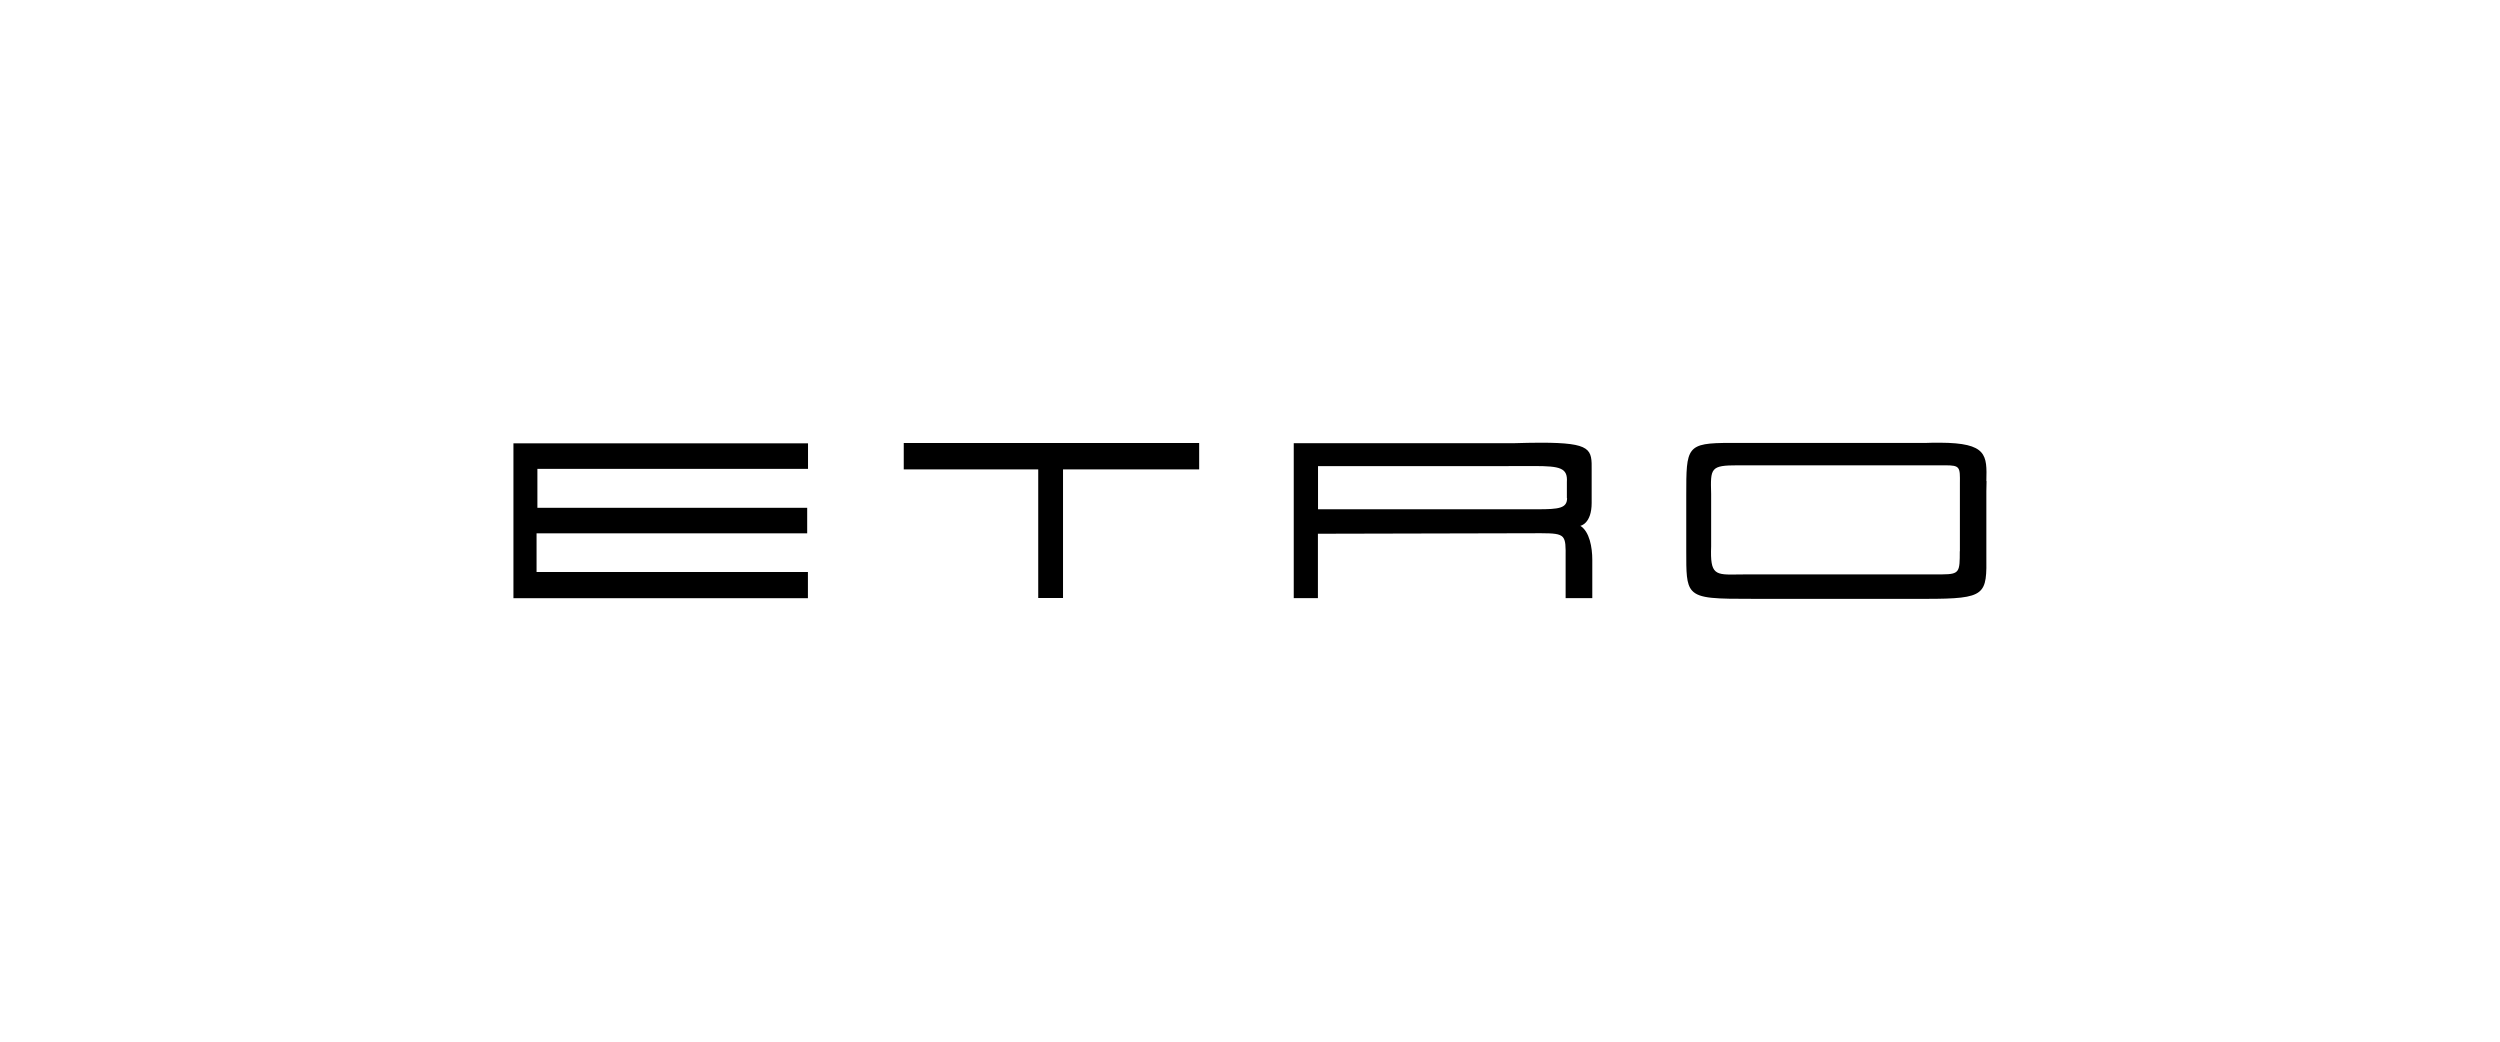 <?xml version="1.0" encoding="UTF-8"?>
<svg id="Layer_2" data-name="Layer 2" xmlns="http://www.w3.org/2000/svg" viewBox="0 0 240 100">
  <defs>
    <style>
      .cls-1 {
        fill: none;
      }

      .cls-2 {
        fill-rule: evenodd;
      }
    </style>
  </defs>
  <g id="Layer_1-2" data-name="Layer 1">
    <g>
      <path class="cls-2" d="M152.8,48.27c0,2.03-1.09,2.21-1.09,2.21.89.55,1.15,2.08,1.15,3.26v3.68h-2.56v-3.16c0-.26,0-.49,0-.7.02-2.2.02-2.36-2.35-2.37h-.13l-21.3.05v6.18h-2.32v-14.87h21.05c1.01-.03,1.89-.05,2.66-.05,4.92,0,4.91.65,4.89,2.66h0c0,.14,0,.29,0,.45,0,0,0,2.65,0,2.65ZM150.42,47.82v-1.55c.09-1.35-.65-1.53-3.15-1.53h-.3c-.33,0-.68,0-1.07,0-.59,0-1.25.01-1.98.01h-17.39v4.14h19.37c.38,0,.74,0,1.07,0h.62c2.09,0,2.85-.1,2.85-1.08h0ZM190.71,46.19h0c0,.3-.02.62-.02.96v5.03c0,.39,0,.74,0,1.07.04,3.86.04,4.24-5.84,4.24h-16.43c-3.67,0-5.28,0-5.99-.8-.56-.63-.55-1.76-.55-3.77,0-.24,0-.49,0-.75v-4.62c0-4.66,0-5.03,4.24-5.03h.16c.32,0,.67,0,1.04,0,.46,0,.95,0,1.49,0h16.12c.41-.02.78-.02,1.14-.02h.17c4.54.02,4.51,1.19,4.45,3.68h0ZM188.15,52.92v-5.41c0-.43,0-.79,0-1.1h0c.02-1.57.02-1.74-1.41-1.74h-.19c-.14,0-.3,0-.47,0-.22,0-.46,0-.73,0h-16c-.57,0-1.07,0-1.52,0h0c-.32,0-.61,0-.87,0h-.13c-2.63,0-2.63.26-2.56,2.75v5.04c-.1,2.74.37,2.73,2.63,2.69.31,0,.65-.01,1.03-.01h16.94c.31,0,.58,0,.83,0h0c.25,0,.47,0,.68,0h.1c1.65-.01,1.66-.26,1.66-2.22h0ZM115.13,42.53h-28.37v2.53h12.91v12.35h2.38v-12.35h13.07v-2.53ZM49.28,42.56h28.29v2.45h-25.98v3.74h25.9v2.45h-25.98v3.71h26.05v2.52h-28.27v-14.87Z"/>
      <rect class="cls-1" width="240" height="100"/>
    </g>
  </g>
</svg>